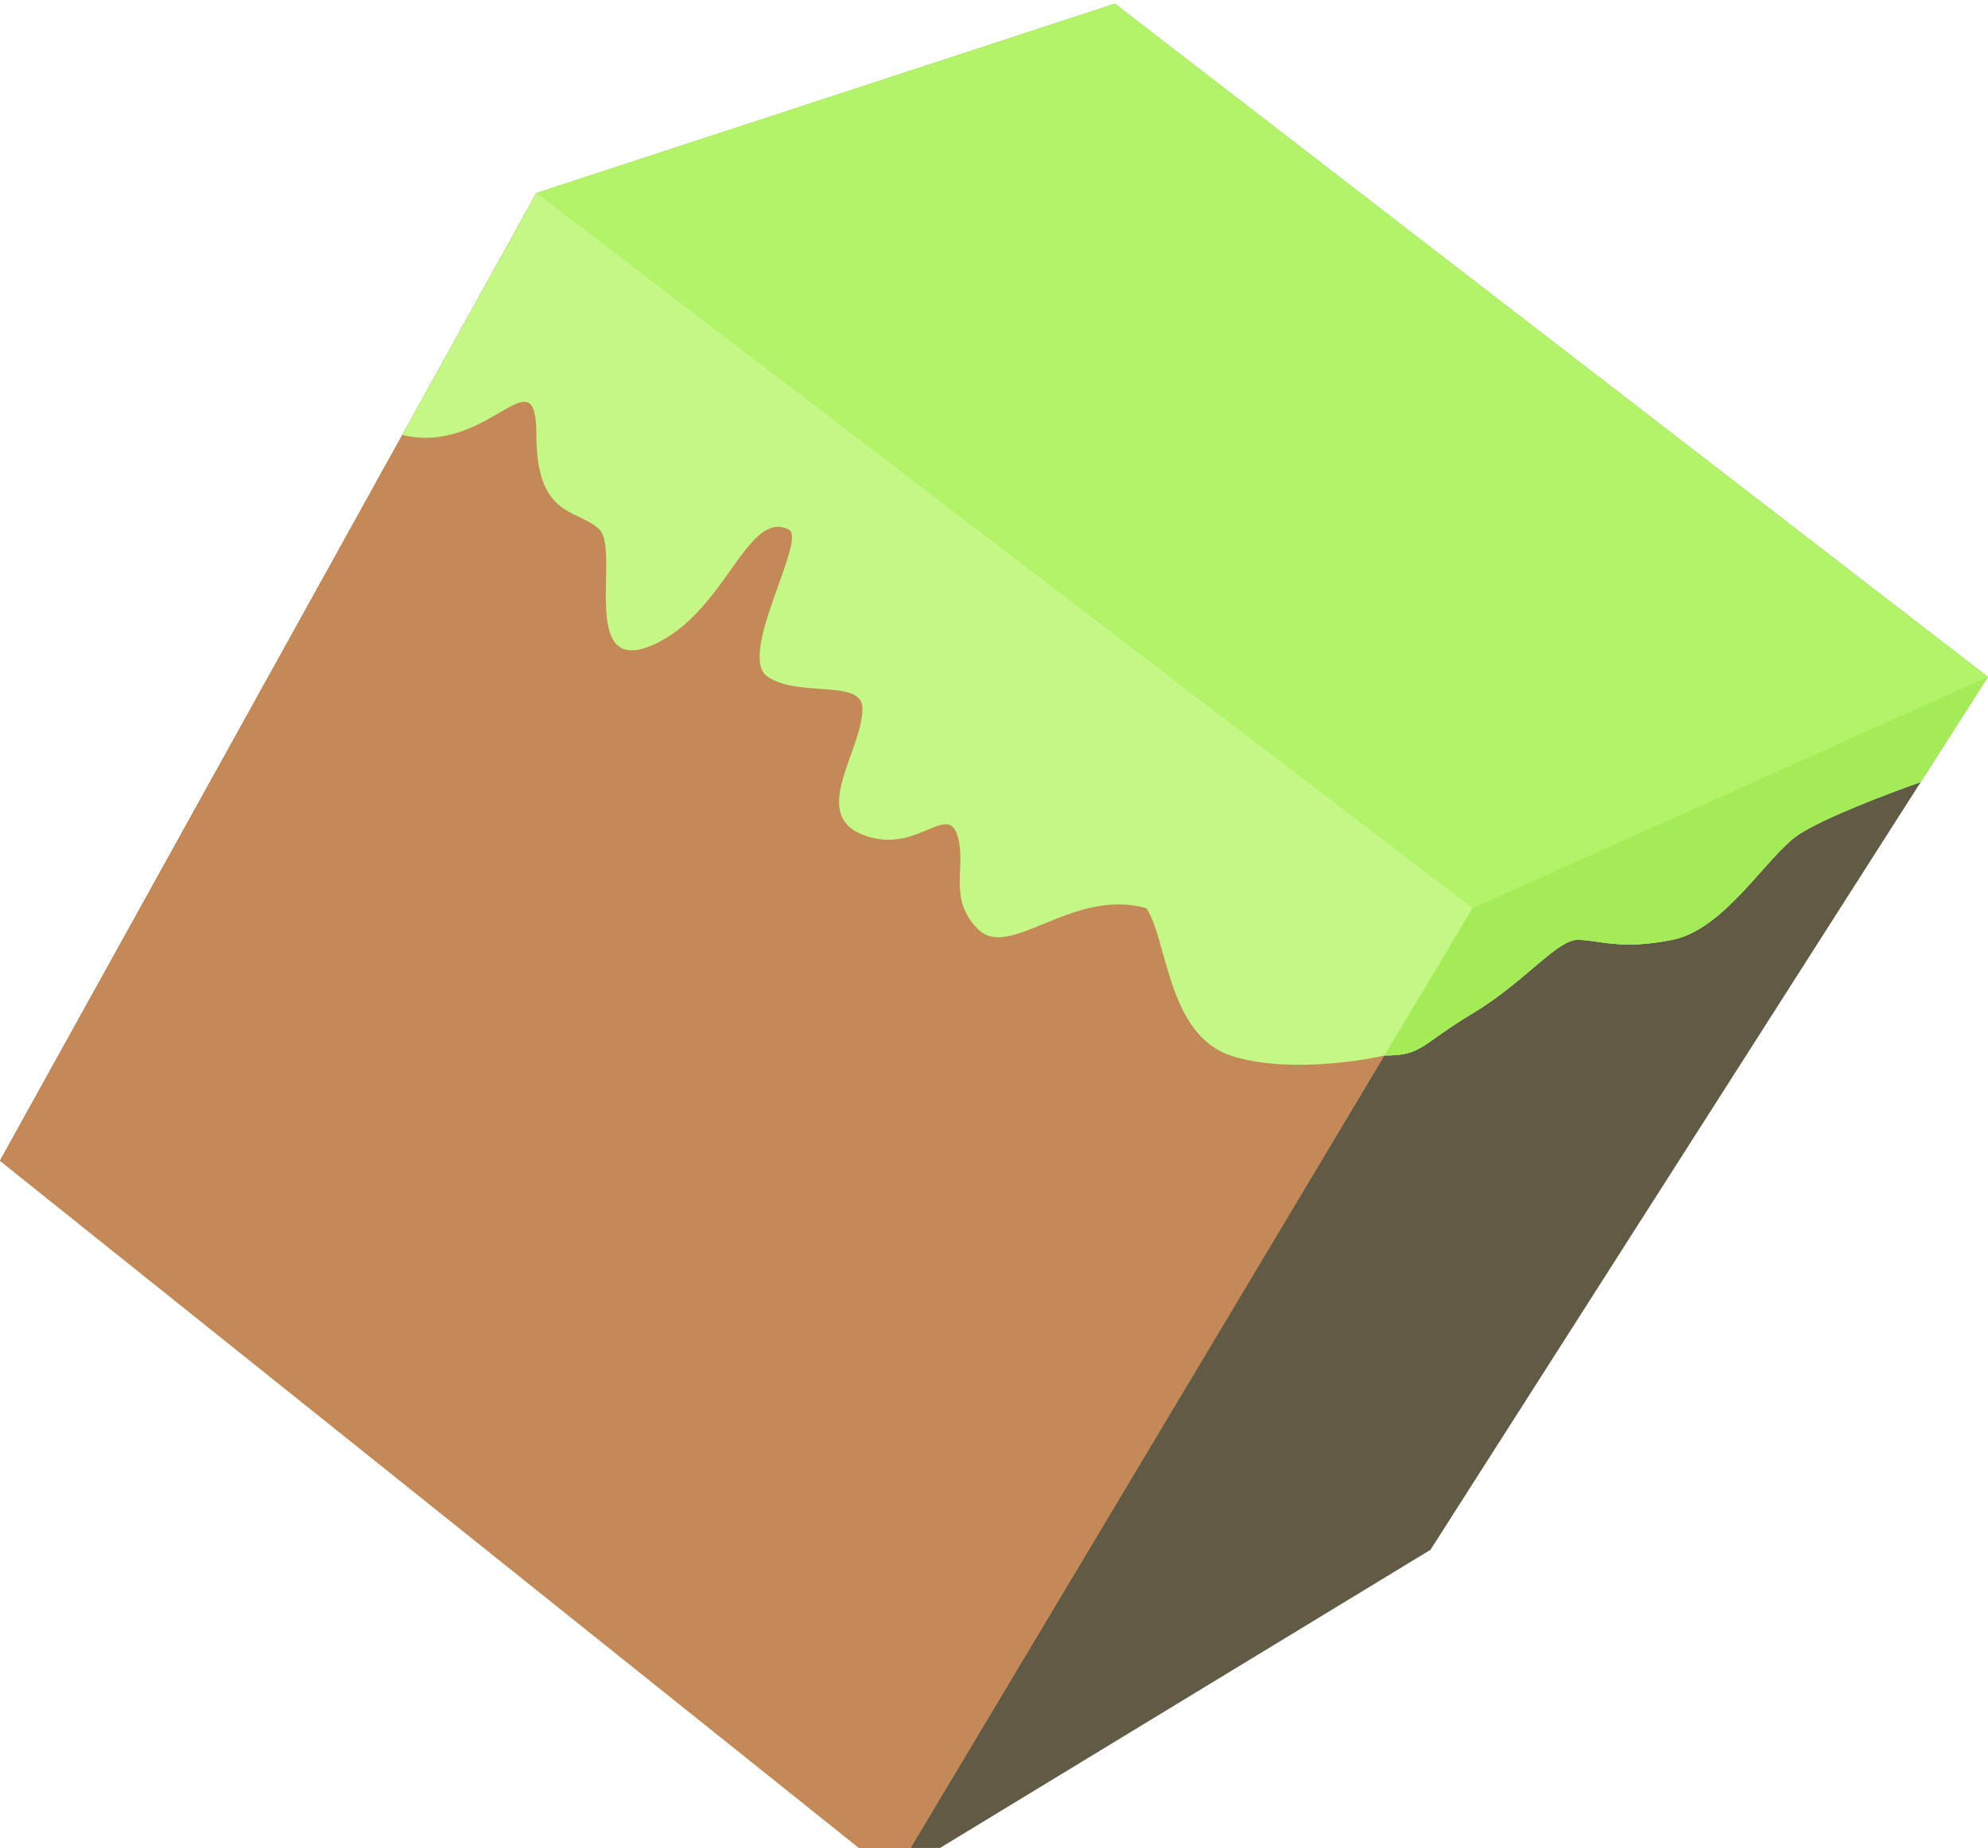 <?xml version="1.0" encoding="UTF-8"?> <svg xmlns="http://www.w3.org/2000/svg" width="142" height="132" viewBox="0 0 142 132" fill="none"><path d="M63.859 133.995L0 82.907L38.316 13.789L79.636 0.266L141.993 48.348L102.175 110.705L63.859 133.995Z" fill="#615B45"></path><path d="M63.859 134L0 82.913L38.316 13.794L105.18 64.882L63.859 134Z" fill="#C58857"></path><path d="M38.313 13.789L79.634 0.266L141.991 48.348L137.194 55.861C135.036 56.612 130.271 58.415 128.468 59.617C126.214 61.12 123.209 66.379 119.452 67.13C115.696 67.882 114.193 67.13 112.691 67.13C111.188 67.13 108.934 70.135 105.178 72.389C101.421 74.643 101.617 75.394 98.89 75.394C96.729 75.895 91.504 76.597 87.898 75.394C83.391 73.892 83.391 67.13 81.888 64.876C76.629 63.374 72.121 68.633 69.867 66.379C67.614 64.125 69.116 61.871 68.365 59.617C67.614 57.364 65.36 61.12 61.603 59.617C57.847 58.115 61.603 53.607 61.603 50.602C61.603 48.477 57.096 49.851 54.842 48.348C52.588 46.846 57.688 38.502 56.344 37.83C53.339 36.327 51.837 43.84 46.578 46.094C41.318 48.348 44.324 39.333 42.821 37.83C41.318 36.327 38.313 37.079 38.313 31.068C38.313 25.058 34.932 32.571 28.734 31.068L38.313 13.789Z" fill="#C5F787"></path><path d="M105.185 64.876L38.32 13.789L79.641 0.266L141.998 48.348L137.201 55.861C135.043 56.612 130.278 58.415 128.475 59.617C126.221 61.12 123.216 66.379 119.459 67.13C115.703 67.882 114.2 67.13 112.698 67.13C111.195 67.13 108.941 70.135 105.185 72.389C101.428 74.643 101.624 75.394 98.897 75.394L105.185 64.876Z" fill="#B3F369"></path><path d="M105.175 64.879L141.988 48.351L137.19 55.864C135.033 56.615 130.268 58.418 128.465 59.62C126.211 61.123 123.206 66.382 119.449 67.133C115.693 67.884 114.19 67.133 112.688 67.133C111.185 67.133 108.931 70.138 105.175 72.392C101.418 74.646 101.614 75.397 98.887 75.397L105.175 64.879Z" fill="#A3EC57"></path></svg> 